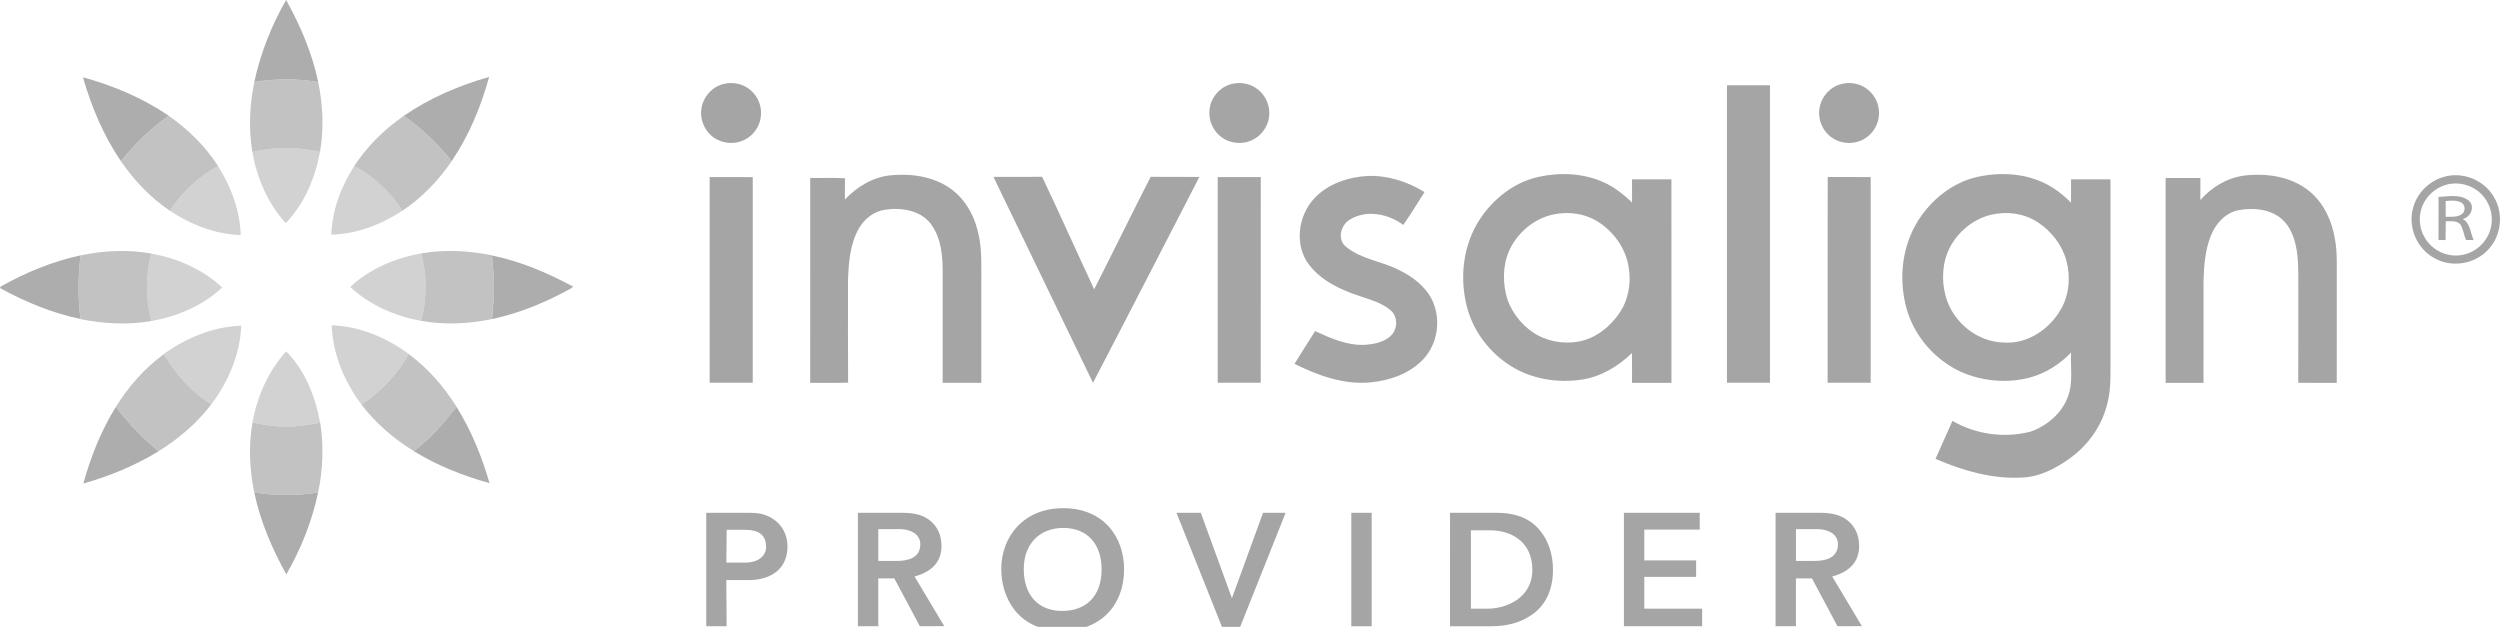 <?xml version="1.0" encoding="UTF-8"?>
<!-- Generator: Adobe Illustrator 15.0.0, SVG Export Plug-In . SVG Version: 6.00 Build 0)  -->
<svg xmlns="http://www.w3.org/2000/svg" xmlns:xlink="http://www.w3.org/1999/xlink" version="1.1" id="Layer_1" x="0px" y="0px" width="113.387px" height="28.432px" viewBox="0 0 113.387 28.432" xml:space="preserve">
<path fill="#A5A5A5" d="M32.945,25.518L32.945,25.518h0.838c0.671,0,0.964-0.354,0.964-0.71c0-0.621-0.434-0.778-0.964-0.778h-0.825  L32.945,25.518z M32.032,28.401v-5.144h1.912c0.438,0,0.74,0.047,1.08,0.255c0.493,0.309,0.692,0.795,0.692,1.271  c0,1.086-0.836,1.527-1.76,1.527h-1.013l0.013,2.09L32.032,28.401L32.032,28.401z"></path>
<path fill="#A5A5A5" d="M48.174,27.708c1.111,0,1.789-0.692,1.789-1.886c0-1.148-0.649-1.878-1.741-1.878  c-1.064,0-1.789,0.723-1.789,1.861C46.432,26.97,47.067,27.708,48.174,27.708 M48.172,28.61c-2.063,0-2.76-1.578-2.76-2.801  c0-1.457,1.002-2.761,2.811-2.761c1.847,0,2.76,1.326,2.76,2.775C50.982,27.477,49.892,28.61,48.172,28.61z"></path>
<polygon fill="#A5A5A5" points="55.422,28.431 53.359,23.259 54.463,23.259 55.874,27.133 57.284,23.259 58.309,23.259   56.247,28.431 55.909,28.431 55.838,28.431 "></polygon>
<rect x="61.288" y="23.259" fill="#A5A5A5" width="0.925" height="5.144"></rect>
<path fill="#A5A5A5" d="M66.713,27.606L66.713,27.606h0.771c0.803,0,2.022-0.463,2.015-1.777c-0.008-1.313-1.026-1.777-1.906-1.777  h-0.88V27.606L66.713,27.606z M65.765,23.259h2.114c0.293,0,1.2,0.009,1.824,0.641c0.501,0.509,0.732,1.21,0.732,1.927  c0,0.971-0.352,1.623-0.938,2.041c-0.471,0.338-1.09,0.535-1.828,0.535h-1.906L65.765,23.259L65.765,23.259z"></path>
<polygon fill="#A5A5A5" points="73.652,28.401 73.652,23.259 77.091,23.259 77.091,24.021 74.577,24.021 74.577,25.417   76.928,25.417 76.928,26.165 74.577,26.165 74.577,27.606 77.2,27.606 77.2,28.401 "></polygon>
<path fill="#A5A5A5" d="M81.455,25.44L81.455,25.44h0.85c0.454,0,1.055-0.113,1.055-0.754c0-0.386-0.322-0.688-0.979-0.688h-0.926  V25.44z M83.338,28.401l-1.156-2.167h-0.728v2.167H80.53v-5.144h1.987c0.64,0,1.024,0.123,1.342,0.4  c0.262,0.239,0.462,0.586,0.462,1.11c0,0.986-0.836,1.273-1.222,1.38l1.347,2.252L83.338,28.401L83.338,28.401z"></path>
<path fill="#A5A5A5" d="M39.835,25.44L39.835,25.44h0.85c0.455,0,1.055-0.113,1.055-0.754c0-0.386-0.322-0.688-0.978-0.688h-0.927  V25.44z M41.719,28.401l-1.157-2.167h-0.728v2.167H38.91v-5.144h1.987c0.64,0,1.024,0.123,1.342,0.4  c0.263,0.239,0.462,0.586,0.462,1.11c0,0.986-0.836,1.273-1.222,1.38l1.347,2.252L41.719,28.401L41.719,28.401z"></path>
<path fill="#ADADAD" d="M11.534,3.721c0.279-1.307,0.78-2.563,1.441-3.722c0.65,1.166,1.184,2.409,1.457,3.721  C13.474,3.563,12.493,3.562,11.534,3.721"></path>
<path fill="#ADADAD" d="M3.76,3.503c1.373,0.381,2.712,0.936,3.889,1.748C6.832,5.828,6.11,6.531,5.483,7.309  C4.695,6.152,4.147,4.845,3.76,3.503"></path>
<path fill="#ADADAD" d="M18.317,5.253c1.174-0.811,2.502-1.375,3.869-1.766c-0.373,1.348-0.913,2.662-1.702,3.822  C19.858,6.531,19.135,5.829,18.317,5.253"></path>
<path fill="#A5A5A5" d="M110.957,8.376L110.957,8.376c-0.527,0.142-0.971,0.563-1.132,1.085c-0.14,0.431-0.086,0.917,0.143,1.307  c0.32,0.572,1.015,0.914,1.662,0.801c0.606-0.089,1.14-0.549,1.313-1.137c0.188-0.589,0.001-1.271-0.46-1.684  C112.081,8.376,111.485,8.229,110.957,8.376 M110.821,8.028c0.862-0.268,1.865,0.139,2.301,0.928  c0.426,0.718,0.328,1.699-0.229,2.318c-0.601,0.71-1.713,0.897-2.511,0.416c-0.759-0.421-1.164-1.366-0.95-2.206  C109.59,8.798,110.142,8.222,110.821,8.028z"></path>
<path fill="#A5A5A5" d="M110.925,9.118L110.925,9.118c-0.002,0.238-0.002,0.476-0.001,0.714c0.248-0.007,0.532,0.035,0.742-0.129  c0.17-0.126,0.148-0.423-0.043-0.518C111.411,9.069,111.157,9.101,110.925,9.118 M110.6,8.932c0.453-0.025,0.995-0.141,1.379,0.175  c0.29,0.271,0.074,0.742-0.279,0.825c0.346,0.196,0.342,0.629,0.49,0.955c-0.117-0.002-0.231-0.003-0.345-0.004  c-0.09-0.215-0.121-0.449-0.225-0.658c-0.146-0.239-0.459-0.184-0.693-0.189c-0.007,0.284,0.002,0.568-0.008,0.852  c-0.108-0.002-0.217-0.003-0.321-0.003C110.596,10.233,110.596,9.583,110.6,8.932z"></path>
<path fill="#ADADAD" d="M0.023,13c1.136-0.637,2.353-1.145,3.63-1.418c-0.111,0.959-0.127,1.927,0.002,2.886  C2.372,14.203,1.147,13.694,0,13.066C0.005,13.049,0.018,13.016,0.023,13"></path>
<path fill="#ADADAD" d="M22.313,11.587c1.295,0.265,2.522,0.787,3.682,1.413c-0.111,0.104-0.252,0.165-0.385,0.235  c-1.037,0.551-2.141,0.989-3.29,1.236c0.019-0.481,0.096-0.958,0.085-1.439C22.416,12.547,22.344,12.069,22.313,11.587"></path>
<path fill="#ADADAD" d="M5.255,18.453c0.569,0.738,1.21,1.423,1.934,2.015c-1.059,0.65-2.219,1.124-3.41,1.464  C4.116,20.714,4.588,19.528,5.255,18.453"></path>
<path fill="#ADADAD" d="M18.766,20.461c0.747-0.563,1.364-1.273,1.941-2.006c0.668,1.069,1.147,2.249,1.495,3.458  C21.002,21.581,19.83,21.116,18.766,20.461"></path>
<path fill="#ADADAD" d="M11.532,22.335c0.959,0.153,1.941,0.154,2.898-0.002c-0.28,1.306-0.775,2.564-1.445,3.717  C12.338,24.884,11.805,23.644,11.532,22.335"></path>
<path opacity="0.75" fill="#ADADAD" d="M11.534,3.721c0.959-0.159,1.94-0.158,2.898-0.001  c0.217,1.038,0.264,2.117,0.082,3.164c-0.494-0.087-0.991-0.18-1.496-0.176c-0.53-0.01-1.056,0.08-1.574,0.181  C11.27,5.839,11.32,4.76,11.534,3.721"></path>
<path opacity="0.75" fill="#ADADAD" d="M7.649,5.251c0.881,0.61,1.659,1.375,2.24,2.277  c-0.884,0.48-1.627,1.197-2.19,2.027c-0.878-0.594-1.62-1.373-2.216-2.246C6.11,6.531,6.832,5.828,7.649,5.251"></path>
<path opacity="0.75" fill="#ADADAD" d="M16.067,7.529c0.586-0.901,1.369-1.665,2.25-2.276  c0.818,0.576,1.541,1.278,2.167,2.058c-0.604,0.884-1.356,1.674-2.255,2.26c-0.082-0.169-0.176-0.332-0.299-0.475  C17.415,8.464,16.79,7.912,16.067,7.529"></path>
<path opacity="0.75" fill="#ADADAD" d="M3.653,11.582c1.051-0.221,2.146-0.271,3.207-0.083  c-0.26,0.999-0.258,2.063,0,3.063c-1.063,0.184-2.15,0.125-3.203-0.087l-0.002-0.008C3.526,13.509,3.542,12.541,3.653,11.582"></path>
<path opacity="0.75" fill="#ADADAD" d="M19.104,11.491c1.063-0.182,2.153-0.125,3.209,0.089v0.007  c0.031,0.482,0.103,0.96,0.092,1.444c0.011,0.481-0.066,0.958-0.085,1.439c-1.054,0.222-2.149,0.272-3.214,0.085  C19.366,13.556,19.367,12.491,19.104,11.491"></path>
<path opacity="0.75" fill="#ADADAD" d="M5.255,18.453c0.576-0.919,1.298-1.757,2.182-2.394  c0.512,0.926,1.256,1.709,2.138,2.291c-0.65,0.851-1.479,1.555-2.386,2.116C6.465,19.876,5.825,19.191,5.255,18.453"></path>
<path opacity="0.75" fill="#ADADAD" d="M16.397,18.351c0.876-0.591,1.625-1.366,2.139-2.293  c0.877,0.642,1.598,1.479,2.173,2.396c-0.577,0.731-1.194,1.442-1.941,2.006C17.86,19.903,17.041,19.198,16.397,18.351"></path>
<path opacity="0.75" fill="#ADADAD" d="M11.45,19.169c0.496,0.087,0.994,0.184,1.498,0.177  c0.531,0.014,1.053-0.091,1.574-0.172c0.171,1.048,0.123,2.122-0.092,3.159c-0.957,0.156-1.939,0.155-2.898,0.002  C11.315,21.296,11.27,20.216,11.45,19.169"></path>
<path opacity="0.55" fill="#ADADAD" d="M11.444,6.889c0.52-0.101,1.044-0.19,1.574-0.181  c0.505-0.004,1.002,0.089,1.496,0.176c-0.22,1.187-0.706,2.361-1.554,3.235C12.143,9.228,11.651,8.073,11.444,6.889"></path>
<path opacity="0.55" fill="#ADADAD" d="M7.699,9.555c0.563-0.83,1.308-1.546,2.19-2.027  c0.594,0.936,0.993,2.017,1.03,3.132C9.766,10.629,8.652,10.189,7.699,9.555"></path>
<path opacity="0.55" fill="#ADADAD" d="M15.026,10.643c0.04-1.111,0.443-2.188,1.041-3.114  c0.723,0.383,1.348,0.936,1.863,1.566c0.123,0.143,0.217,0.306,0.299,0.475C17.28,10.192,16.169,10.613,15.026,10.643"></path>
<path opacity="0.55" fill="#ADADAD" d="M6.86,11.499c1.18,0.217,2.338,0.71,3.217,1.542  c-0.881,0.826-2.039,1.313-3.217,1.521C6.602,13.561,6.6,12.498,6.86,11.499"></path>
<path opacity="0.55" fill="#ADADAD" d="M15.886,13.016c0.88-0.829,2.038-1.313,3.218-1.524  c0.263,1,0.262,2.064,0.002,3.065C17.924,14.341,16.771,13.841,15.886,13.016"></path>
<path opacity="0.55" fill="#ADADAD" d="M7.43,16.054c1.022-0.731,2.24-1.242,3.51-1.281  c-0.051,1.3-0.585,2.55-1.366,3.578c-0.882-0.582-1.626-1.365-2.138-2.291L7.43,16.054z"></path>
<path opacity="0.55" fill="#ADADAD" d="M15.045,14.754c1.268,0.041,2.479,0.56,3.494,1.297  l-0.004,0.007c-0.514,0.927-1.263,1.702-2.139,2.293C15.618,17.313,15.089,16.059,15.045,14.754"></path>
<path opacity="0.55" fill="#ADADAD" d="M12.979,15.937c0.858,0.86,1.326,2.055,1.543,3.236  c-0.521,0.081-1.043,0.186-1.574,0.172c-0.504,0.007-1.002-0.09-1.498-0.177C11.661,17.981,12.167,16.835,12.979,15.937"></path>
<path fill="#A5A5A5" d="M55.229,8.03c0.65,0,1.301-0.001,1.953,0c0,3.109,0,6.219-0.002,9.328c-0.65,0-1.302,0.002-1.951,0  C55.23,14.249,55.228,11.14,55.229,8.03 M45.058,8.023c0.735-0.004,1.473,0.003,2.208-0.004c0.803,1.692,1.567,3.403,2.36,5.102  c0.861-1.697,1.695-3.407,2.563-5.102c0.734,0.009,1.472,0,2.209,0.005c-1.609,3.111-3.205,6.231-4.826,9.337  C48.071,14.248,46.561,11.135,45.058,8.023z M32.186,8.031c0.65,0,1.303-0.004,1.955,0.003c-0.002,3.108,0,6.216-0.001,9.324  c-0.651,0.003-1.304,0.002-1.954,0C32.186,14.249,32.186,11.14,32.186,8.031z M59.602,9.006c0.612-0.663,1.526-0.974,2.412-1.025  c0.913-0.038,1.819,0.251,2.594,0.73c-0.313,0.502-0.627,1.004-0.962,1.491c-0.687-0.513-1.694-0.708-2.448-0.227  c-0.395,0.247-0.555,0.901-0.15,1.215c0.683,0.567,1.608,0.652,2.384,1.047c0.615,0.295,1.202,0.729,1.514,1.354  c0.422,0.863,0.275,1.982-0.383,2.689c-0.617,0.666-1.525,0.979-2.411,1.063c-1.204,0.114-2.379-0.313-3.44-0.841  c0.307-0.5,0.625-0.991,0.935-1.486c0.696,0.323,1.438,0.653,2.225,0.625c0.413-0.025,0.857-0.104,1.181-0.386  c0.34-0.293,0.37-0.888,0.017-1.183c-0.398-0.338-0.915-0.48-1.401-0.643c-0.85-0.283-1.723-0.679-2.284-1.407  C58.694,11.143,58.864,9.799,59.602,9.006z M38.321,9.053c0.54-0.58,1.26-1.019,2.059-1.1c1.031-0.104,2.166,0.076,2.962,0.786  c0.573,0.504,0.913,1.226,1.055,1.966c0.146,0.695,0.104,1.407,0.11,2.112c0,1.515-0.001,3.032,0,4.546  c-0.584,0.001-1.168,0.001-1.752,0c-0.001-1.633,0-3.265,0-4.898c0.007-0.793-0.047-1.66-0.543-2.317  c-0.473-0.612-1.325-0.745-2.05-0.638c-0.506,0.064-0.941,0.398-1.196,0.831c-0.411,0.703-0.474,1.543-0.504,2.34  c0,1.558-0.008,3.117,0.004,4.674c-0.572,0.021-1.146,0.005-1.721,0.009c0.001-3.098-0.001-6.195,0.002-9.293  c0.525,0.009,1.054-0.017,1.58,0.014C38.315,8.408,38.319,8.731,38.321,9.053z M55.8,3.826c0.374-0.113,0.799-0.065,1.131,0.146  c0.389,0.238,0.64,0.687,0.637,1.145c0.01,0.512-0.299,1.013-0.764,1.229c-0.461,0.23-1.052,0.167-1.449-0.161  c-0.338-0.269-0.531-0.704-0.502-1.135C54.871,4.496,55.27,3.984,55.8,3.826z M32.78,3.818c0.371-0.104,0.788-0.052,1.113,0.161  c0.385,0.239,0.63,0.688,0.624,1.142c0.008,0.452-0.233,0.898-0.614,1.143c-0.404,0.271-0.955,0.292-1.384,0.062  c-0.464-0.238-0.753-0.762-0.717-1.28C31.827,4.483,32.239,3.966,32.78,3.818z M82.891,17.358c0.004-3.11-0.004-6.22,0.004-9.33  c0.649,0.003,1.301,0,1.95,0.002c0.001,3.109,0.001,6.219,0,9.329C84.194,17.358,83.543,17.36,82.891,17.358z M99.796,9.071  c0.509-0.577,1.206-1.001,1.975-1.106c1.035-0.127,2.178,0.04,2.996,0.729c0.645,0.541,1.008,1.349,1.136,2.167  c0.11,0.599,0.075,1.209,0.081,1.814c-0.001,1.563,0,3.126-0.001,4.69c-0.583-0.003-1.165,0.006-1.747-0.005  c0.008-1.327,0-2.656,0.003-3.982c-0.009-0.673,0.031-1.351-0.071-2.019c-0.087-0.53-0.275-1.081-0.694-1.44  c-0.523-0.44-1.268-0.506-1.917-0.391c-0.611,0.104-1.066,0.61-1.286,1.165c-0.257,0.652-0.313,1.361-0.33,2.056  c-0.002,1.539-0.001,3.078-0.001,4.616c-0.573,0.001-1.146,0.003-1.718-0.001c0.001-3.097-0.001-6.194,0-9.291  c0.524-0.001,1.051-0.001,1.576-0.001C99.797,8.406,99.796,8.739,99.796,9.071z M78.326,3.866c0.649-0.001,1.3,0,1.95,0  c0.002,4.498,0.002,8.996,0,13.494c-0.65-0.001-1.301,0.001-1.951-0.001C78.325,12.861,78.325,8.363,78.326,3.866z M83.459,3.826  c0.386-0.119,0.823-0.062,1.158,0.165c0.373,0.244,0.611,0.683,0.605,1.129c0.01,0.452-0.231,0.895-0.607,1.14  c-0.439,0.298-1.055,0.298-1.496,0.004c-0.423-0.27-0.667-0.789-0.604-1.286C82.564,4.45,82.954,3.978,83.459,3.826z M70.51,9.716  L70.51,9.716c-0.814,0.148-1.523,0.698-1.937,1.406c-0.379,0.657-0.441,1.462-0.275,2.192c0.162,0.722,0.63,1.356,1.24,1.768  c0.601,0.401,1.361,0.536,2.068,0.408c0.752-0.141,1.395-0.646,1.824-1.264c0.422-0.604,0.563-1.379,0.438-2.102  c-0.131-0.872-0.696-1.646-1.443-2.1C71.858,9.681,71.159,9.592,70.51,9.716z M69.78,8.022c0.973-0.213,2.024-0.171,2.94,0.238  c0.489,0.22,0.92,0.554,1.302,0.93C74.02,8.838,74.02,8.487,74.02,8.135c0.596,0,1.19-0.001,1.787,0  c0.002,3.077,0.001,6.153,0.001,9.23c-0.597,0.001-1.192,0.001-1.788,0c-0.002-0.451,0.004-0.903-0.002-1.354  c-0.625,0.606-1.407,1.074-2.278,1.207c-1.101,0.162-2.274-0.022-3.223-0.622c-0.936-0.591-1.661-1.521-1.96-2.589  c-0.377-1.351-0.218-2.875,0.558-4.06C67.73,9.014,68.675,8.264,69.78,8.022z M90.643,9.683L90.643,9.683  c-0.927,0.091-1.756,0.701-2.193,1.512c-0.363,0.686-0.405,1.513-0.201,2.254c0.323,1.167,1.443,2.079,2.666,2.088  c1.074,0.064,2.071-0.629,2.577-1.546c0.362-0.651,0.421-1.444,0.231-2.158c-0.188-0.709-0.664-1.326-1.269-1.733  C91.928,9.741,91.27,9.606,90.643,9.683z M89.701,8.02c1.128-0.246,2.374-0.147,3.37,0.475c0.316,0.194,0.602,0.435,0.86,0.698  c0.001-0.354-0.001-0.706,0.001-1.059c0.596,0,1.19-0.001,1.788,0c-0.001,2.656,0,5.313,0,7.969  c-0.01,0.721,0.048,1.454-0.134,2.161c-0.23,1.006-0.852,1.903-1.686,2.508c-0.633,0.456-1.354,0.844-2.149,0.886  c-1.369,0.087-2.72-0.311-3.967-0.845c0.256-0.576,0.514-1.15,0.769-1.726c1.057,0.621,2.362,0.795,3.549,0.488  c0.744-0.266,1.41-0.827,1.686-1.582c0.249-0.64,0.109-1.335,0.146-2.002c-0.513,0.531-1.155,0.938-1.867,1.133  c-1.04,0.273-2.177,0.17-3.155-0.271c-1.185-0.554-2.116-1.642-2.455-2.907c-0.354-1.328-0.189-2.814,0.563-3.979  C87.631,9.023,88.584,8.264,89.701,8.02z"></path>
</svg>
